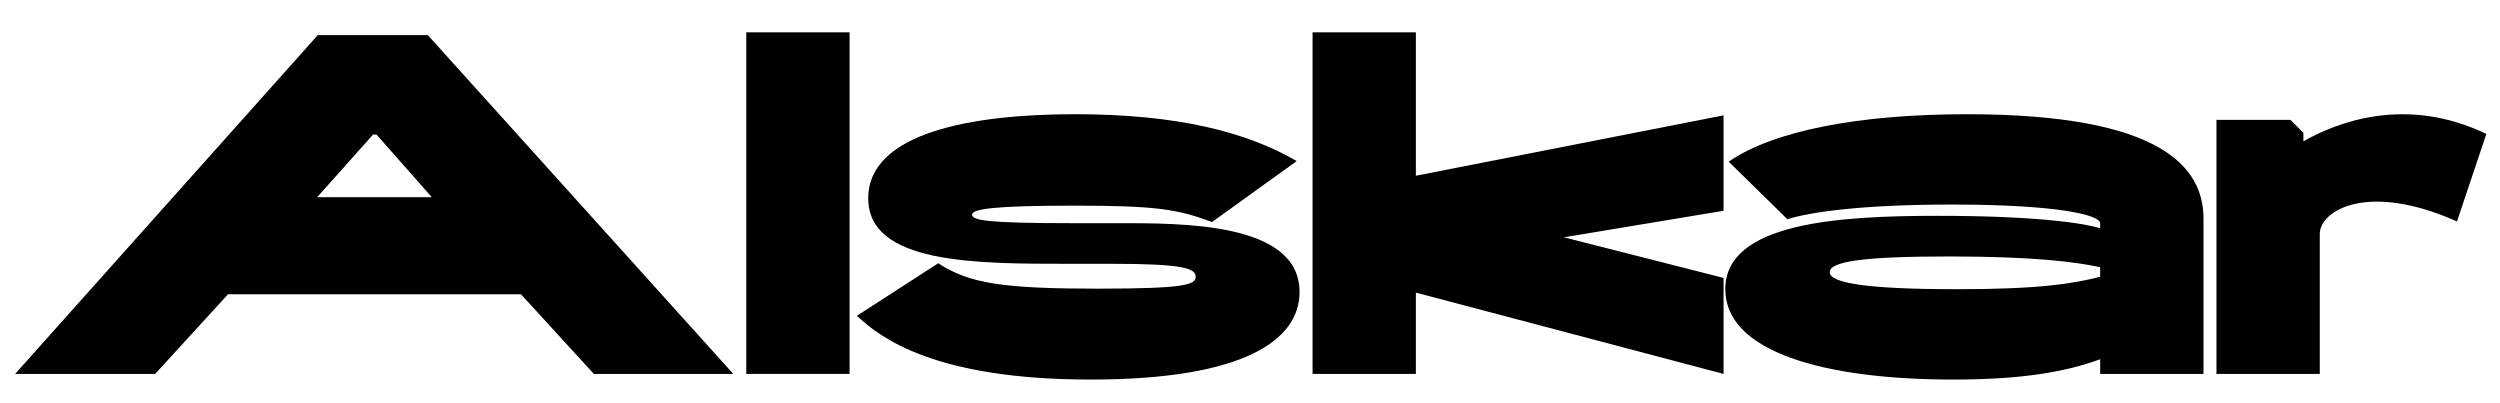 <svg xmlns="http://www.w3.org/2000/svg" id="Layer_1" viewBox="0 0 1463 236"><path d="M185.95,20.57h64.43l178.74,198.24h-81.61l-42.62-46.59h-171.47l-42.62,46.59H8.86L185.95,20.57h0ZM252.69,115.4l-32.38-36.67h-1.98l-32.71,36.67h67.07Z"></path><path d="M436.72,18.92h60.46v199.89h-60.46V18.92Z"></path><path d="M642.89,168.92c50.55,0,56.83-2.31,56.83-6.94,0-4.96-7.27-7.6-48.9-7.6h-25.44c-54.85,0-117.29,0-117.29-38.32s60.46-49.23,120.92-49.23,100.77,10.57,129.84,27.42l-49.56,35.68c-20.48-7.6-33.04-9.58-80.62-9.58s-59.8,1.98-59.8,5.29,8.92,4.96,57.49,4.96h26.43c38.99,0,107.71-.66,107.71,40.31,0,27.75-31.72,51.21-122.25,51.21s-122.91-24.12-136.78-37.33l47.58-30.73c18.17,11.89,38,14.87,93.83,14.87h.01Z"></path><path d="M828.57,171.23v47.58h-60.46V18.92h60.46v83.92l180.06-35.35v55.84l-93.5,15.53,93.5,23.79v56.17l-180.06-47.58h0Z"></path><path d="M1009.63,169.25c0-38.99,66.41-42.95,124.23-42.95s85.57,4.29,95.15,7.27v-2.97c0-4.63-23.79-10.9-86.89-10.9-51.87,0-82.6,4.29-96.14,8.59l-34.36-33.7c26.43-18.17,76.32-27.75,139.43-27.75,113.99,0,138.44,31.06,138.44,61.12v90.86h-60.46v-8.59c-19.82,7.27-45.26,11.89-85.9,11.89-75.66,0-133.48-16.19-133.48-52.86h-.02ZM1144.76,169.25c49.56,0,68.39-3.3,84.25-7.27v-5.62c-13.88-2.97-37.99-6.28-88.55-6.28s-69.71,2.97-69.71,9.25,21.81,9.91,74.01,9.91h0Z"></path><path d="M1297.07,70.13h43.28l7.6,7.6v4.96c19.16-10.9,59.8-27.09,107.05-4.3l-17.18,51.21c-52.53-23.46-80.29-6.28-80.29,7.27v81.94h-60.46V70.13Z"></path></svg>